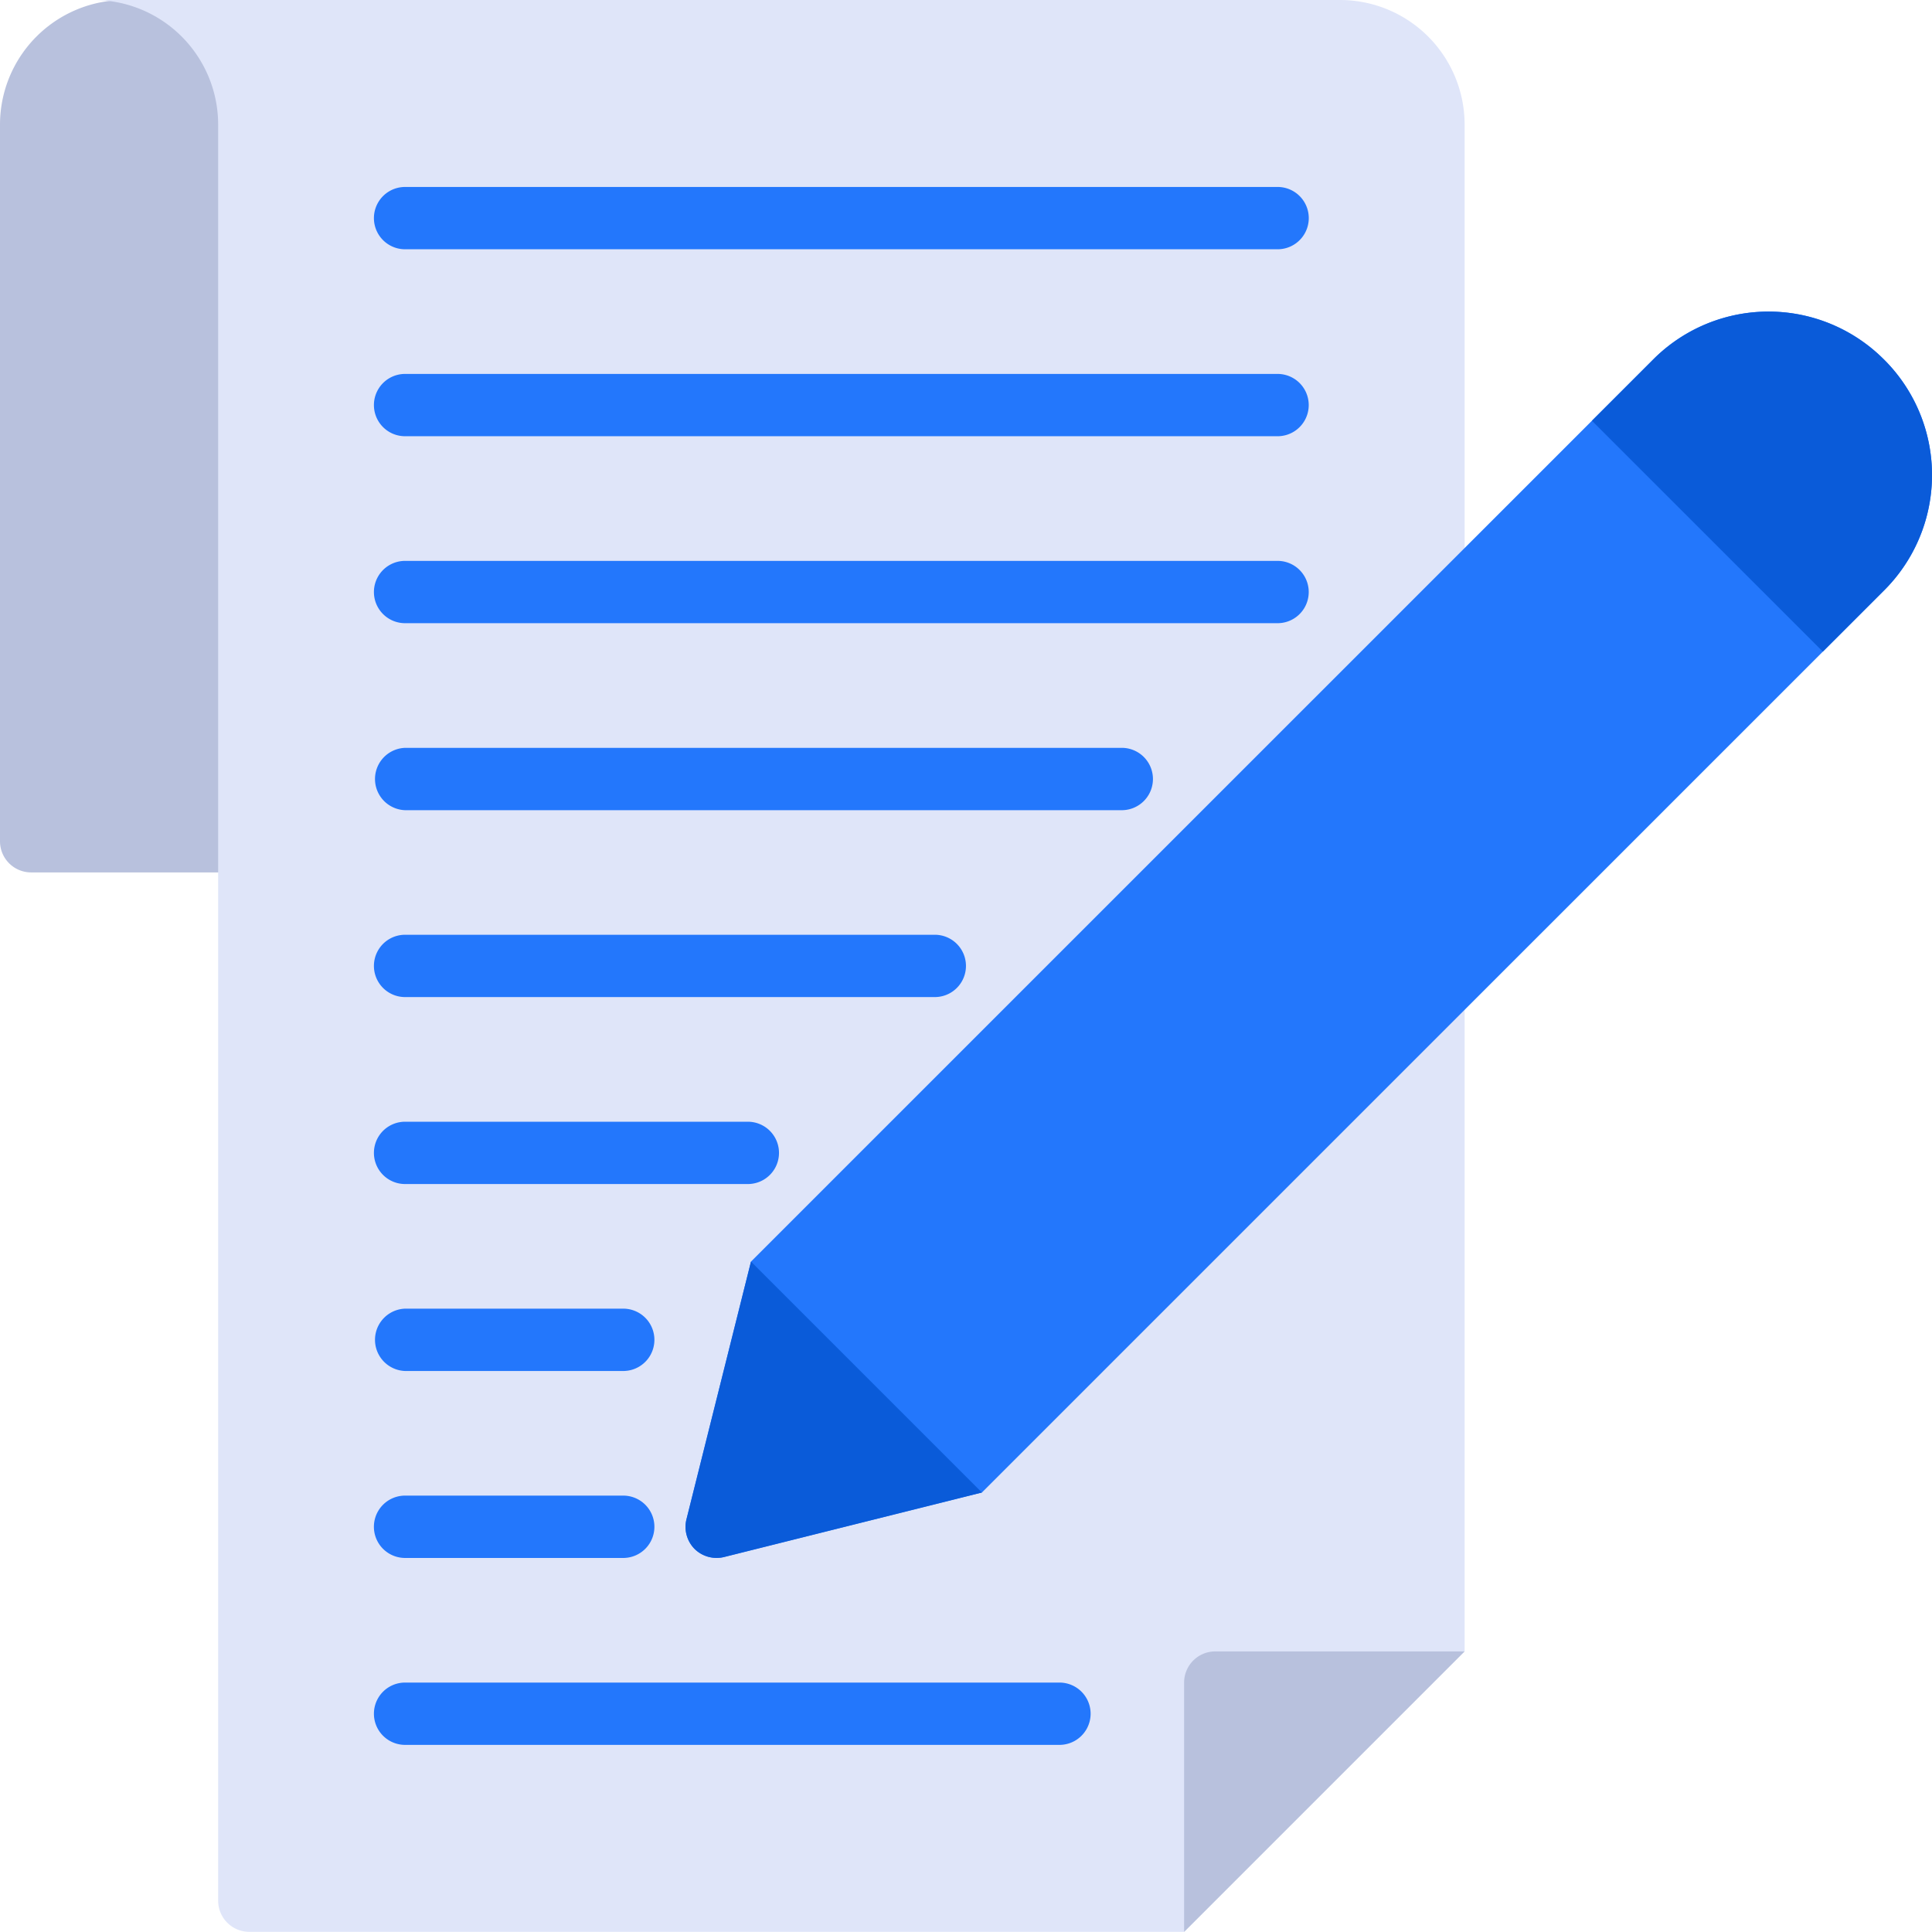 <svg width="48" height="48" fill="none" xmlns="http://www.w3.org/2000/svg"><path d="M3.097 0A3.097 3.097 0 000 3.097V20.9a.774.774 0 00.774.775h7.742V0h-5.42z" fill="#B8C1DD"/><path d="M33.29 0H2.322A3.097 3.097 0 015.42 3.097v44.125a.774.774 0 00.774.774H29.42l6.968-6.967V3.097A3.097 3.097 0 0033.29 0z" fill="#DFE5F9"/><path d="M31.742 6.193H10.064a.774.774 0 010-1.548h21.678a.774.774 0 010 1.548zm-.001 4.645H10.064a.774.774 0 110-1.548h21.677a.774.774 0 110 1.548zm0 4.645H10.064a.774.774 0 110-1.548h21.677a.774.774 0 110 1.548zm-3.871 4.646H10.064a.775.775 0 010-1.549H27.87a.774.774 0 110 1.549zm-4.645 4.643H10.064a.774.774 0 010-1.548h13.161a.774.774 0 110 1.548zm-4.645 4.645h-8.516a.774.774 0 110-1.548h8.516a.774.774 0 110 1.548zm-3.097 4.645h-5.419a.775.775 0 010-1.549h5.42a.774.774 0 110 1.549zm0 4.645h-5.419a.774.774 0 010-1.549h5.42a.774.774 0 110 1.549zm10.839 4.644H10.064a.774.774 0 010-1.548h16.258a.774.774 0 110 1.548zM46.808 8.933a4.047 4.047 0 00-5.737 0L18.658 31.344l-1.603 6.402a.78.78 0 00.201.735.78.78 0 00.736.202l6.403-1.602L46.808 14.67a4.046 4.046 0 000-5.737z" fill="#2377FC"/><path d="M46.807 8.933a4.047 4.047 0 00-5.736 0l-1.52 1.52 5.737 5.736 1.52-1.519a4.047 4.047 0 000-5.737zm-29.775 29c0 .205.08.403.225.55a.78.78 0 00.735.2l6.403-1.602-5.737-5.737-1.603 6.403a.762.762 0 00-.023.186z" fill="#0A5BD9"/><path d="M30.193 41.029a.774.774 0 00-.774.774v6.194l6.968-6.968h-6.194z" fill="#B8C1DD"/></svg>